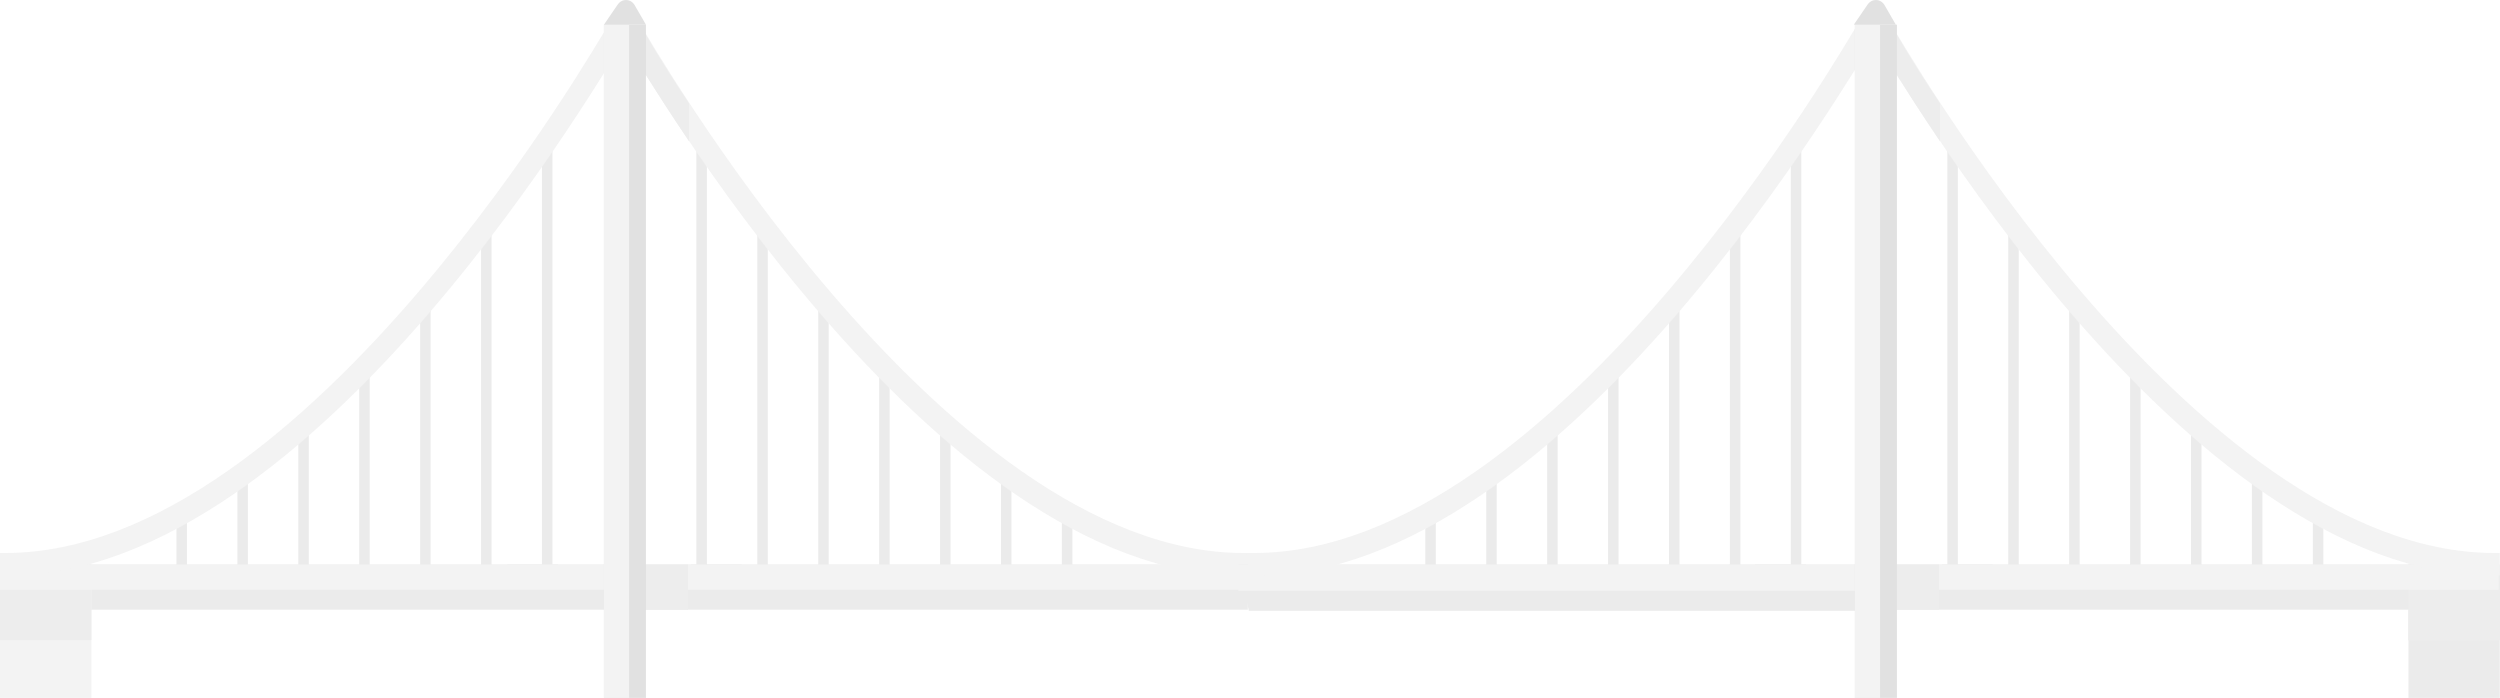 <?xml version="1.0" encoding="UTF-8"?> <svg xmlns="http://www.w3.org/2000/svg" width="9442" height="2636" viewBox="0 0 9442 2636" fill="none"> <g opacity="0.3"> <path d="M4712.68 2132.22H2324.6V2302.79H4712.68V2132.22Z" fill="#BDBDBD"></path> <path d="M2669.72 513.73H2630.05V2175.86H2669.72V513.73Z" fill="#BDBDBD"></path> <path d="M2899.8 835.033H2860.14V2171.88H2899.8V835.033Z" fill="#BDBDBD"></path> <path d="M3090.21 1096.87V2175.86H3129.88V1164.3C3114.02 1144.47 3102.11 1120.67 3090.21 1096.87Z" fill="#BDBDBD"></path> <path d="M3320.29 1382.46V2175.84H3359.96V1422.13C3348.06 1406.26 3332.19 1394.36 3320.29 1382.46Z" fill="#BDBDBD"></path> <path d="M3550.38 1624.45V2175.85H3590.04V1652.22C3578.14 1640.32 3562.28 1632.39 3550.38 1624.45Z" fill="#BDBDBD"></path> <path d="M3780.46 1783.13V2175.85H3820.12V1810.9C3808.22 1802.97 3792.36 1795.03 3780.46 1783.13Z" fill="#BDBDBD"></path> <path d="M4010.53 1929.92V2175.87H4050.2V1937.85C4038.3 1937.85 4026.4 1933.89 4010.53 1929.92Z" fill="#BDBDBD"></path> <path d="M2800.63 2132.22H2610.22V2211.55H2800.63V2132.22Z" fill="#BDBDBD"></path> <path d="M4712.68 2132.22H2324.6V2227.42H4712.68V2132.22Z" fill="#D6D6D6"></path> <path d="M4696.81 2175.85C3510.71 2175.85 2411.88 220.167 2364.27 164.631L2427.74 109.094C2439.64 120.995 3550.38 2088.58 4696.81 2088.58C4704.74 2088.58 4708.71 2088.58 4716.64 2088.58V2171.88C4708.71 2175.85 4704.74 2175.85 4696.81 2175.85Z" fill="#D6D6D6"></path> <path d="M2602.28 390.744C2491.21 224.134 2427.74 113.061 2427.74 109.094L2364.27 164.631C2376.17 180.498 2463.44 327.274 2602.28 533.552V390.744Z" fill="#C2C2C2"></path> <path d="M2598.32 2132.2H2324.6V2302.78H2598.32V2132.2Z" fill="#C2C2C2"></path> <path d="M2388.07 2132.2H0V2302.78H2388.07V2132.2Z" fill="#BDBDBD"></path> <path d="M2086.59 513.718H2046.92V2175.85H2086.59V513.718Z" fill="#BDBDBD"></path> <path d="M1856.51 835.019H1816.84V2171.86H1856.51V835.019Z" fill="#BDBDBD"></path> <path d="M1626.43 1096.87V2175.86H1586.76V1164.3C1602.63 1144.47 1614.53 1120.67 1626.43 1096.87Z" fill="#BDBDBD"></path> <path d="M1396.35 1382.44V2175.82H1356.68V1422.11C1368.58 1406.24 1384.45 1394.34 1396.35 1382.44Z" fill="#BDBDBD"></path> <path d="M1166.27 1624.45V2175.85H1126.6V1652.22C1138.5 1640.32 1154.37 1632.39 1166.27 1624.45Z" fill="#BDBDBD"></path> <path d="M936.187 1783.13V2175.85H896.518V1810.9C908.418 1802.97 924.286 1795.03 936.187 1783.13Z" fill="#BDBDBD"></path> <path d="M706.108 1929.91V2175.85H666.439V1937.84C678.34 1937.84 694.207 1933.87 706.108 1929.91Z" fill="#BDBDBD"></path> <path d="M2106.42 2132.2H1916.01V2211.54H2106.42V2132.2Z" fill="#BDBDBD"></path> <path d="M345.12 2132.2H0V2636H345.12V2132.2Z" fill="#D6D6D6"></path> <path d="M345.12 2132.2H0V2417.82H345.12V2132.2Z" fill="#C2C2C2"></path> <path d="M2388.07 2132.2H0V2227.41H2388.07V2132.2Z" fill="#D6D6D6"></path> <path d="M19.834 2175.85C1205.94 2175.85 2304.77 220.167 2352.37 164.631L2288.9 109.094C2277 120.995 1166.27 2088.58 19.834 2088.58C11.901 2088.58 7.934 2088.58 0 2088.58V2171.88C7.934 2175.85 15.868 2175.85 19.834 2175.85Z" fill="#D6D6D6"></path> <path d="M9437.25 2132.2H7049.18V2302.78H9437.25V2132.2Z" fill="#BDBDBD"></path> <path d="M7394.3 513.718H7354.63V2175.85H7394.3V513.718Z" fill="#BDBDBD"></path> <path d="M7624.38 835.019H7584.71V2171.86H7624.38V835.019Z" fill="#BDBDBD"></path> <path d="M7814.79 1096.87V2175.86H7854.46V1164.3C7838.59 1144.47 7826.69 1120.67 7814.79 1096.87Z" fill="#BDBDBD"></path> <path d="M8044.87 1382.44V2175.82H8084.54V1422.11C8068.67 1406.24 8056.77 1394.34 8044.87 1382.44Z" fill="#BDBDBD"></path> <path d="M8274.95 1624.45V2175.85H8314.62V1652.22C8298.75 1640.32 8286.85 1632.39 8274.95 1624.45Z" fill="#BDBDBD"></path> <path d="M8505.03 1783.13V2175.85H8544.7V1810.9C8528.83 1802.97 8516.93 1795.03 8505.03 1783.13Z" fill="#BDBDBD"></path> <path d="M8735.11 1929.91V2175.85H8774.78V1937.84C8762.88 1937.84 8747.01 1933.87 8735.11 1929.91Z" fill="#BDBDBD"></path> <path d="M7525.21 2132.2H7334.8V2211.54H7525.21V2132.2Z" fill="#BDBDBD"></path> <path d="M9441.22 2132.2H9096.1V2636H9441.22V2132.2Z" fill="#BDBDBD"></path> <path d="M9441.22 2132.2H9096.1V2417.82H9441.22V2132.2Z" fill="#C2C2C2"></path> <path d="M9437.25 2132.2H7049.18V2227.41H9437.25V2132.2Z" fill="#D6D6D6"></path> <path d="M9421.38 2175.85C8235.28 2175.85 7136.45 220.167 7088.85 164.631L7152.32 109.094C7164.22 120.995 8274.95 2088.58 9421.38 2088.58C9429.32 2088.58 9433.28 2088.58 9441.22 2088.58V2171.88C9433.28 2175.85 9425.35 2175.85 9421.38 2175.85Z" fill="#D6D6D6"></path> <path d="M4716.64 2306.75H7104.72V2132.2H4676.97L4716.64 2306.75Z" fill="#BDBDBD"></path> <path d="M6803.23 513.718H6763.56V2175.85H6803.23V513.718Z" fill="#BDBDBD"></path> <path d="M6573.15 835.019H6533.48V2171.86H6573.15V835.019Z" fill="#BDBDBD"></path> <path d="M6343.07 1096.87V2175.86H6303.4V1164.3C6315.3 1144.47 6327.2 1120.67 6343.07 1096.87Z" fill="#BDBDBD"></path> <path d="M6112.99 1382.44V2175.82H6073.32V1422.11C6085.22 1406.24 6097.12 1394.34 6112.99 1382.44Z" fill="#BDBDBD"></path> <path d="M5882.91 1624.45V2175.85H5843.24V1652.22C5855.14 1640.32 5867.04 1632.39 5882.91 1624.45Z" fill="#BDBDBD"></path> <path d="M5652.83 1783.13V2175.85H5613.16V1810.9C5625.06 1802.97 5636.96 1795.03 5652.83 1783.13Z" fill="#BDBDBD"></path> <path d="M5422.75 1929.91V2175.85H5383.08V1937.84C5394.98 1937.84 5406.88 1933.87 5422.75 1929.91Z" fill="#BDBDBD"></path> <path d="M6819.1 2132.2H6628.69V2211.54H6819.1V2132.2Z" fill="#BDBDBD"></path> <path d="M7104.72 2231.38V2132.2H4669.04L4676.98 2231.38H7104.72Z" fill="#D6D6D6"></path> <path d="M4736.48 2175.85C5922.58 2175.85 7021.41 220.167 7069.01 164.631L7005.54 109.094C6993.64 120.995 5882.91 2088.58 4736.48 2088.58C4728.54 2088.58 4712.67 2088.58 4708.71 2088.58L4716.64 2171.88C4720.61 2175.85 4728.54 2175.85 4736.48 2175.85Z" fill="#D6D6D6"></path> <path d="M2439.64 93.203H2280.97V2635.99H2439.64V93.203Z" fill="#999999"></path> <path d="M2376.17 93.203H2280.97V2635.99H2376.17V93.203Z" fill="#D6D6D6"></path> <path d="M2396.01 17.851C2380.14 -5.95 2348.4 -5.95 2332.54 17.851L2280.97 93.222H2439.64L2396.01 17.851Z" fill="#999999"></path> <path d="M7326.86 390.744C7215.79 224.134 7152.32 113.061 7152.32 109.094L7088.85 164.631C7100.75 180.498 7188.02 327.274 7326.86 533.552V390.744Z" fill="#C2C2C2"></path> <path d="M7322.9 2132.2H7049.18V2302.78H7322.9V2132.2Z" fill="#C2C2C2"></path> <path d="M7164.22 93.203H7005.54V2635.99H7164.22V93.203Z" fill="#999999"></path> <path d="M7100.75 93.203H7005.54V2635.99H7100.75V93.203Z" fill="#D6D6D6"></path> <path d="M7116.61 17.851C7100.75 -5.95 7069.01 -5.95 7053.14 17.851L7001.57 93.222H7160.25L7116.61 17.851Z" fill="#999999"></path> </g> </svg> 